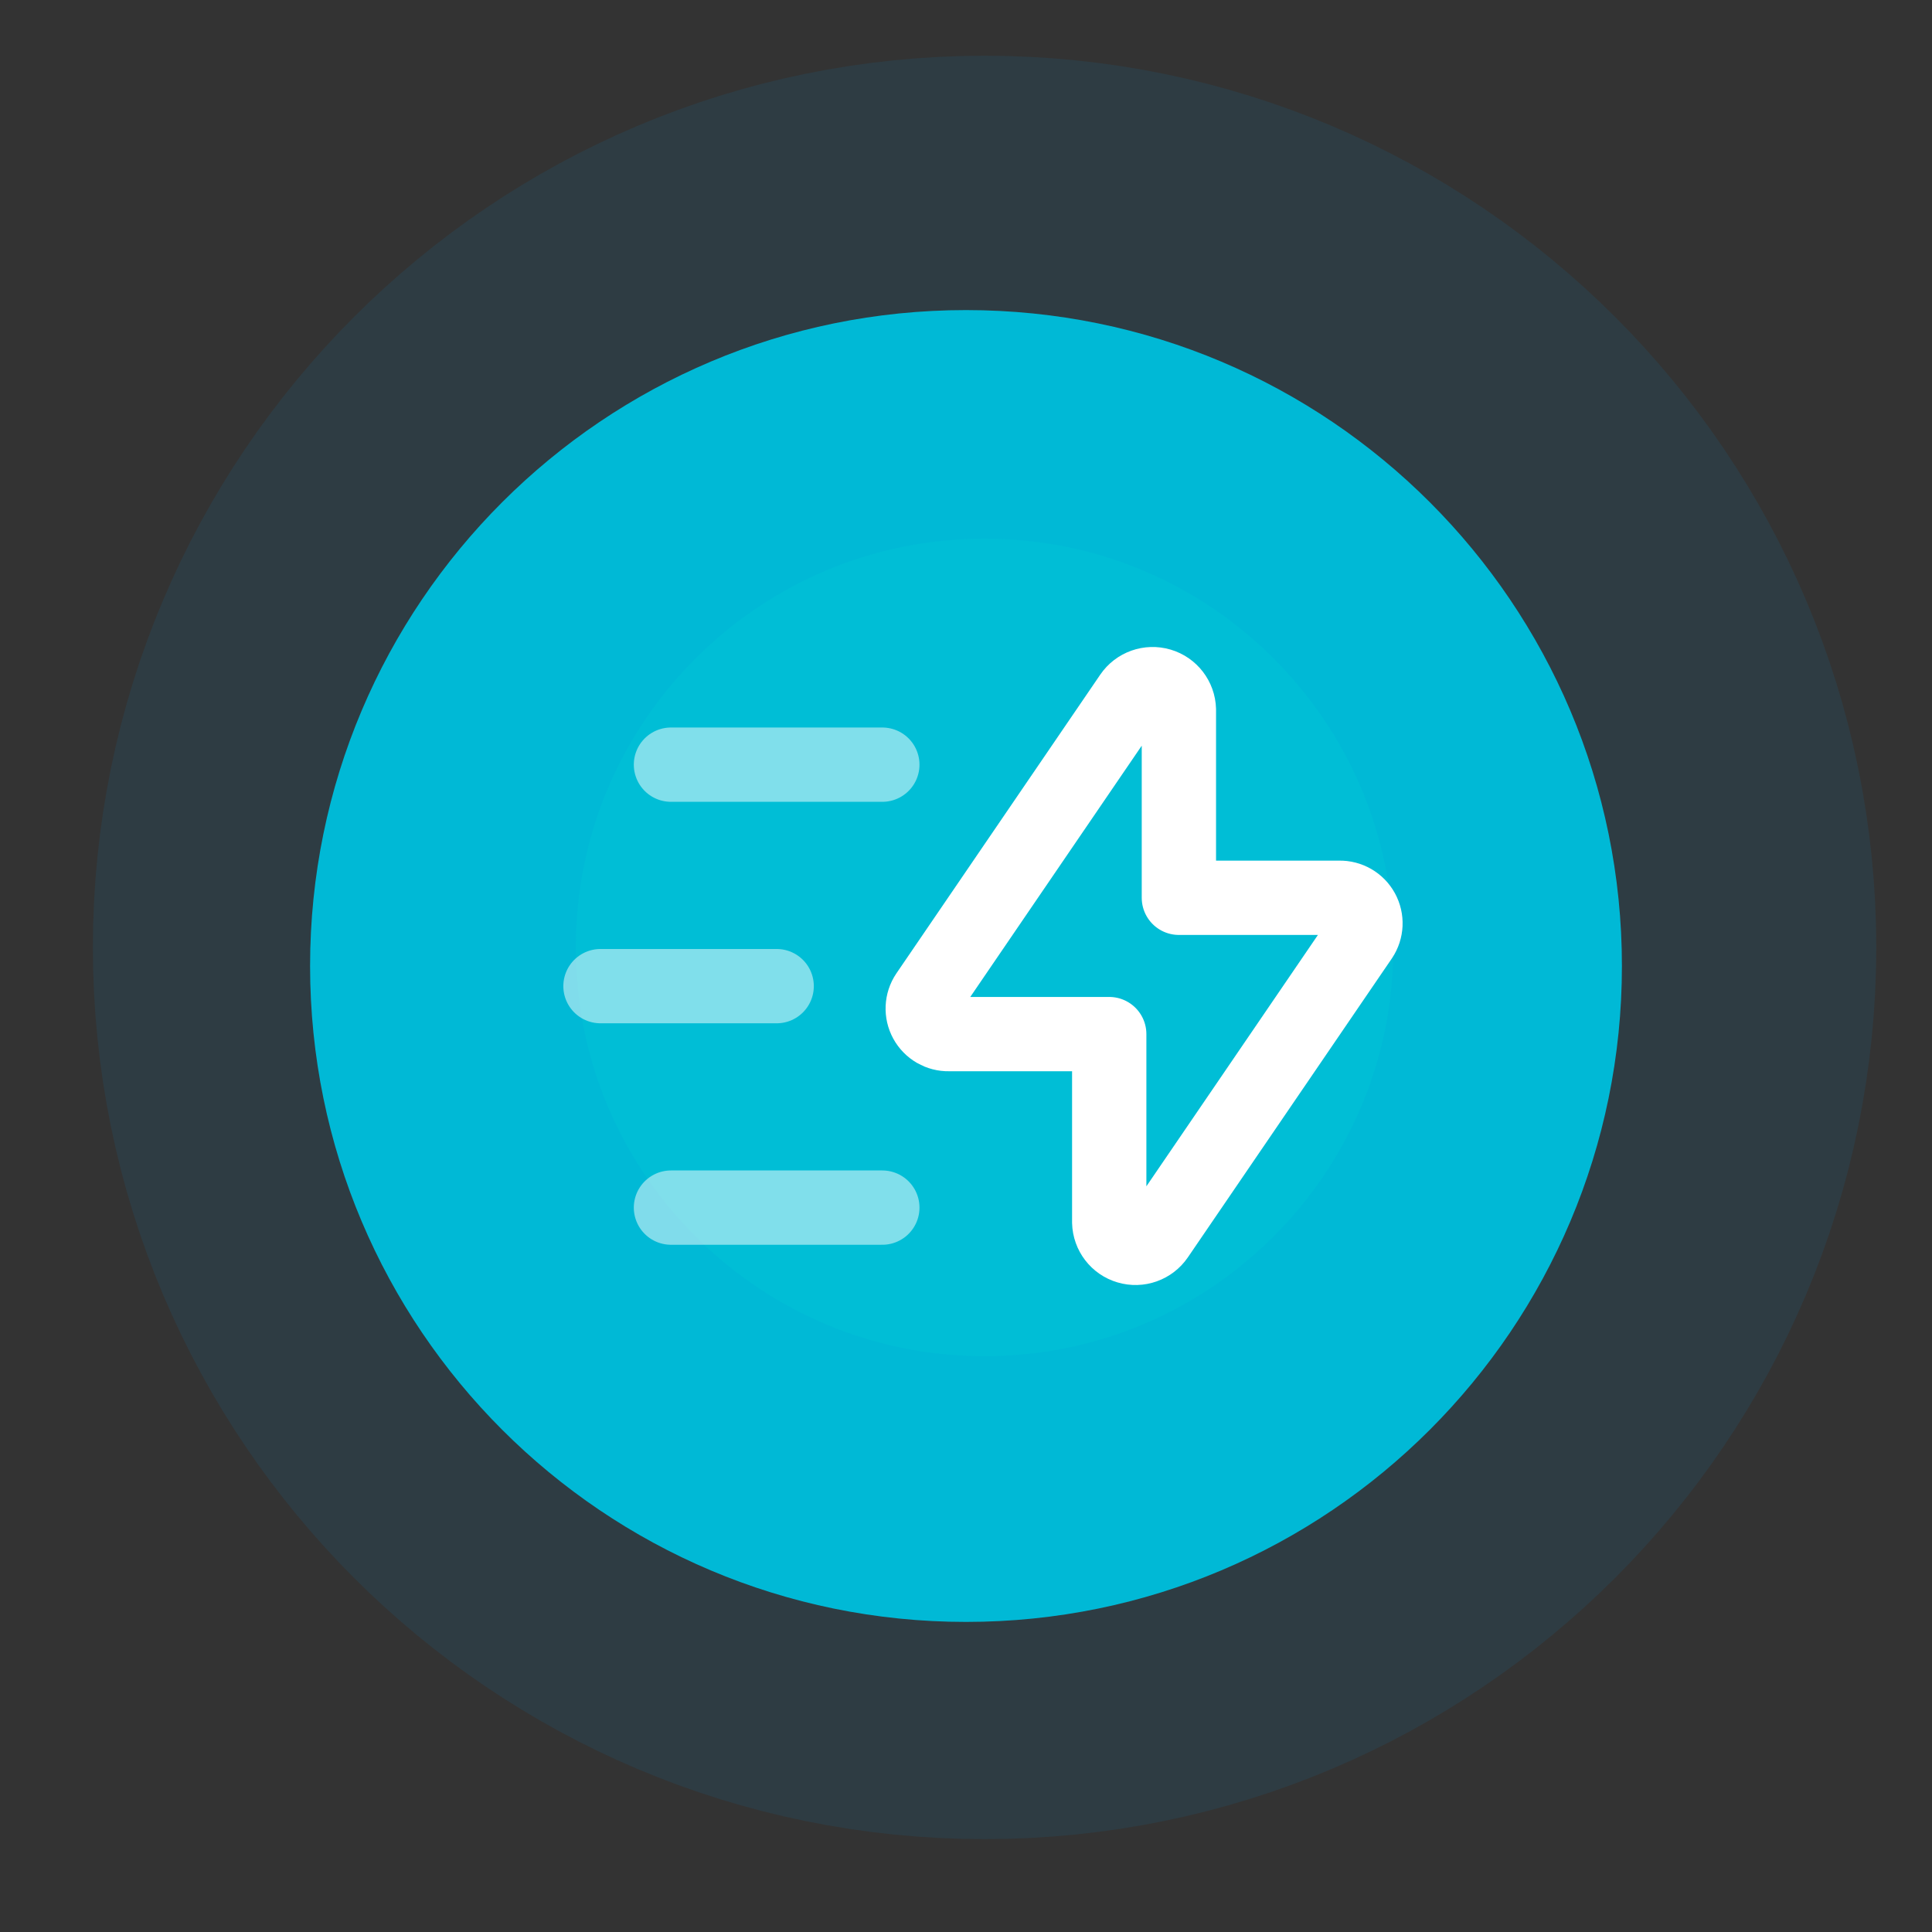 <svg width="52" height="52" viewBox="0 0 52 52" fill="none" xmlns="http://www.w3.org/2000/svg">
<rect x="0" y="0" width="52" height="52" fill="#333333" stroke="none"/>
<path fill-rule="evenodd" clip-rule="evenodd" d="M26 43.654C35.75 43.654 43.654 35.75 43.654 26C43.654 16.25 35.75 8.346 26 8.346C16.25 8.346 8.346 16.25 8.346 26C8.346 35.75 16.25 43.654 26 43.654Z" fill="#00BED6"/>
<path d="M26.5 43C36.165 43 44 35.165 44 25.5C44 15.835 36.165 8 26.5 8C16.835 8 9 15.835 9 25.5C9 35.165 16.835 43 26.5 43Z" stroke="#0095DA" stroke-opacity="0.1" stroke-width="13"/>
<path fill-rule="evenodd" clip-rule="evenodd" d="M31.73 19.103V24.164H36.049C36.305 24.158 36.544 24.296 36.667 24.521C36.79 24.746 36.778 25.021 36.635 25.234L31.145 33.279C30.972 33.532 30.655 33.645 30.361 33.557C30.067 33.471 29.863 33.204 29.855 32.897V27.833H25.538C25.282 27.839 25.043 27.701 24.92 27.476C24.797 27.251 24.809 26.976 24.952 26.763L30.44 18.721C30.613 18.468 30.93 18.356 31.224 18.443C31.518 18.53 31.722 18.796 31.73 19.103Z" stroke="white" stroke-width="2" stroke-linecap="round" stroke-linejoin="round"/>
<path opacity="0.5" d="M23.748 32.503H18.059" stroke="white" stroke-width="2" stroke-linecap="round" stroke-linejoin="round"/>
<path opacity="0.5" d="M20.904 26.542H16.162" stroke="white" stroke-width="2" stroke-linecap="round" stroke-linejoin="round"/>
<path opacity="0.5" d="M23.748 20.581H18.059" stroke="white" stroke-width="2" stroke-linecap="round" stroke-linejoin="round"/>
</svg>
